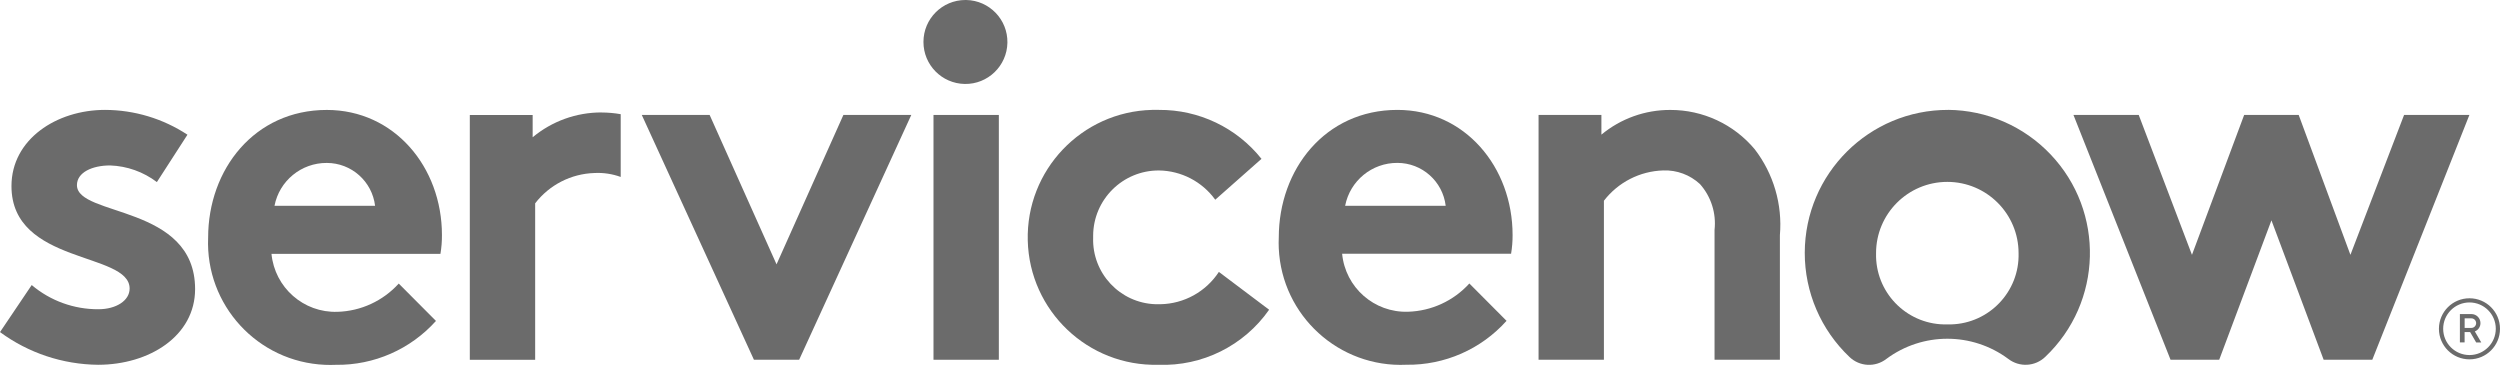 <?xml version="1.0" encoding="UTF-8"?>
<svg xmlns="http://www.w3.org/2000/svg" id="Layer_2" data-name="Layer 2" viewBox="0 0 647.65 94.53">
  <defs>
    <style>
      .cls-1 {
        fill-rule: evenodd;
      }

      .cls-1, .cls-2 {
        fill: #6b6b6b;
        stroke-width: 0px;
      }
    </style>
  </defs>
  <g id="layer">
    <path class="cls-1" d="m155.84,29.13c-6.52-.02-12.84,2.26-17.85,6.43v-5.77h-16.28v63.42h16.93v-40.54c3.69-4.79,9.33-7.67,15.37-7.85,2.31-.12,4.62.23,6.79,1.02v-16.26c-1.64-.29-3.3-.43-4.97-.44"></path>
    <path class="cls-1" d="m8.21,73.84c4.83,4.09,10.97,6.31,17.3,6.27,4.56,0,8.07-2.22,8.07-5.36,0-9.55-30.61-6.15-30.61-26.54,0-12.16,11.72-19.74,24.23-19.74,7.59.02,15.01,2.25,21.36,6.43l-7.92,12.27c-3.5-2.65-7.73-4.16-12.11-4.31-4.69,0-8.6,1.83-8.6,5.1,0,8.24,30.61,4.97,30.61,26.93,0,12.16-11.87,19.61-25.14,19.61-9.15-.09-18.03-3.05-25.4-8.47l8.21-12.18Z"></path>
    <path class="cls-1" d="m114.49,60.9c0-17.65-12.36-32.42-29.83-32.42-18.76,0-30.74,15.42-30.74,33.08-.74,17.46,12.81,32.21,30.27,32.95.94.04,1.89.04,2.83,0,9.88.13,19.33-4.02,25.92-11.37l-9.64-9.68c-4.08,4.5-9.82,7.15-15.89,7.32-8.76.29-16.24-6.29-17.08-15.02h43.77c.27-1.61.4-3.23.39-4.86Zm-43.38-7.58c1.25-6.48,6.95-11.15,13.55-11.11,6.38,0,11.75,4.78,12.51,11.11h-26.05Z"></path>
    <polygon class="cls-1" points="201.17 68.48 218.49 29.78 236.08 29.78 207.03 93.19 195.31 93.19 166.26 29.78 183.84 29.78 201.17 68.48"></polygon>
    <path class="cls-1" d="m250.3,0c6.01.11,10.79,5.07,10.68,11.07s-5.07,10.79-11.07,10.68c-5.93-.11-10.68-4.94-10.68-10.87C239.22,4.87,244.09,0,250.1,0c.07,0,.13,0,.2,0"></path>
    <rect class="cls-2" x="241.83" y="29.78" width="16.93" height="63.42"></rect>
    <path class="cls-1" d="m328.77,80.25c-6.52,9.31-17.32,14.68-28.67,14.25-18.23.46-33.39-13.94-33.85-32.18-.46-18.23,13.94-33.39,32.18-33.85.6-.02,1.2-.01,1.8,0,10.33-.08,20.13,4.6,26.57,12.68l-11.98,10.59c-3.39-4.69-8.8-7.51-14.59-7.58-9.37-.04-17,7.53-17.04,16.9,0,.16,0,.33,0,.49-.3,9.23,6.94,16.96,16.17,17.26.43.01.86.01,1.29,0,6.11-.12,11.76-3.25,15.11-8.37l13.02,9.8Z"></path>
    <path class="cls-1" d="m390.28,83.12c-6.59,7.36-16.04,11.5-25.92,11.37-17.46.81-32.27-12.68-33.08-30.13-.04-.94-.05-1.87,0-2.81,0-17.65,11.98-33.08,30.74-33.08,17.45,0,29.83,14.77,29.83,32.42.01,1.62-.12,3.24-.39,4.84h-43.77c.83,8.73,8.3,15.31,17.07,15.03,6.07-.18,11.81-2.82,15.89-7.32l9.64,9.68Zm-15.76-29.81c-.76-6.33-6.12-11.1-12.5-11.11-6.6-.04-12.29,4.63-13.55,11.11h26.05Z"></path>
    <path class="cls-1" d="m398.58,93.19V29.78h16.28v5.1c5.01-4.16,11.33-6.42,17.84-6.4,8.45-.02,16.47,3.71,21.89,10.2,4.87,6.34,7.19,14.28,6.51,22.25v32.27h-16.93v-33.62c.48-4.32-.89-8.65-3.78-11.9-2.58-2.39-6-3.66-9.51-3.53-6.04.18-11.68,3.06-15.37,7.85v41.2h-16.93Z"></path>
    <path class="cls-1" d="m504.7,28.47c-20.48-.04-37.11,16.52-37.16,37-.02,10.22,4.18,20,11.61,27.03,2.62,2.49,6.66,2.7,9.52.49,9.38-6.98,22.23-6.98,31.61,0,2.89,2.21,6.96,1.98,9.58-.56,14.85-14.1,15.47-37.57,1.37-52.42-6.92-7.29-16.49-11.46-26.54-11.55m-.22,55.58c-9.93.27-18.19-7.56-18.46-17.49,0-.32,0-.64,0-.97,0-10.2,8.27-18.46,18.46-18.46s18.46,8.27,18.46,18.46c.27,9.93-7.57,18.19-17.49,18.46-.32,0-.64,0-.97,0"></path>
    <polygon class="cls-1" points="574.91 93.19 562.3 93.19 537.15 29.78 554.06 29.78 567.85 66.02 581.37 29.78 595.5 29.78 608.9 66.02 622.8 29.78 639.72 29.78 614.57 93.19 601.96 93.19 588.44 57.08 574.91 93.19"></polygon>
    <path class="cls-2" d="m639.91,86.03h-1.43v2.68h-1.22v-7.35h2.97c1.3,0,2.36,1.04,2.36,2.34v.02c0,.94-.58,1.79-1.46,2.14l1.67,2.86h-1.32l-1.57-2.7Zm-1.43-1.08h1.75c.68,0,1.24-.55,1.24-1.24s-.55-1.24-1.24-1.24h-1.74v2.47Z"></path>
    <path class="cls-2" d="m639.74,78.35c3.77,0,6.82,3.05,6.82,6.81s-3.05,6.82-6.81,6.82c-3.77,0-6.82-3.05-6.82-6.81h0c0-3.77,3.05-6.81,6.81-6.82m0-1.08c-4.37,0-7.91,3.54-7.91,7.91s3.54,7.91,7.91,7.91c4.37,0,7.91-3.54,7.91-7.91s-3.54-7.91-7.91-7.91h0Z"></path>
  </g>
</svg>
